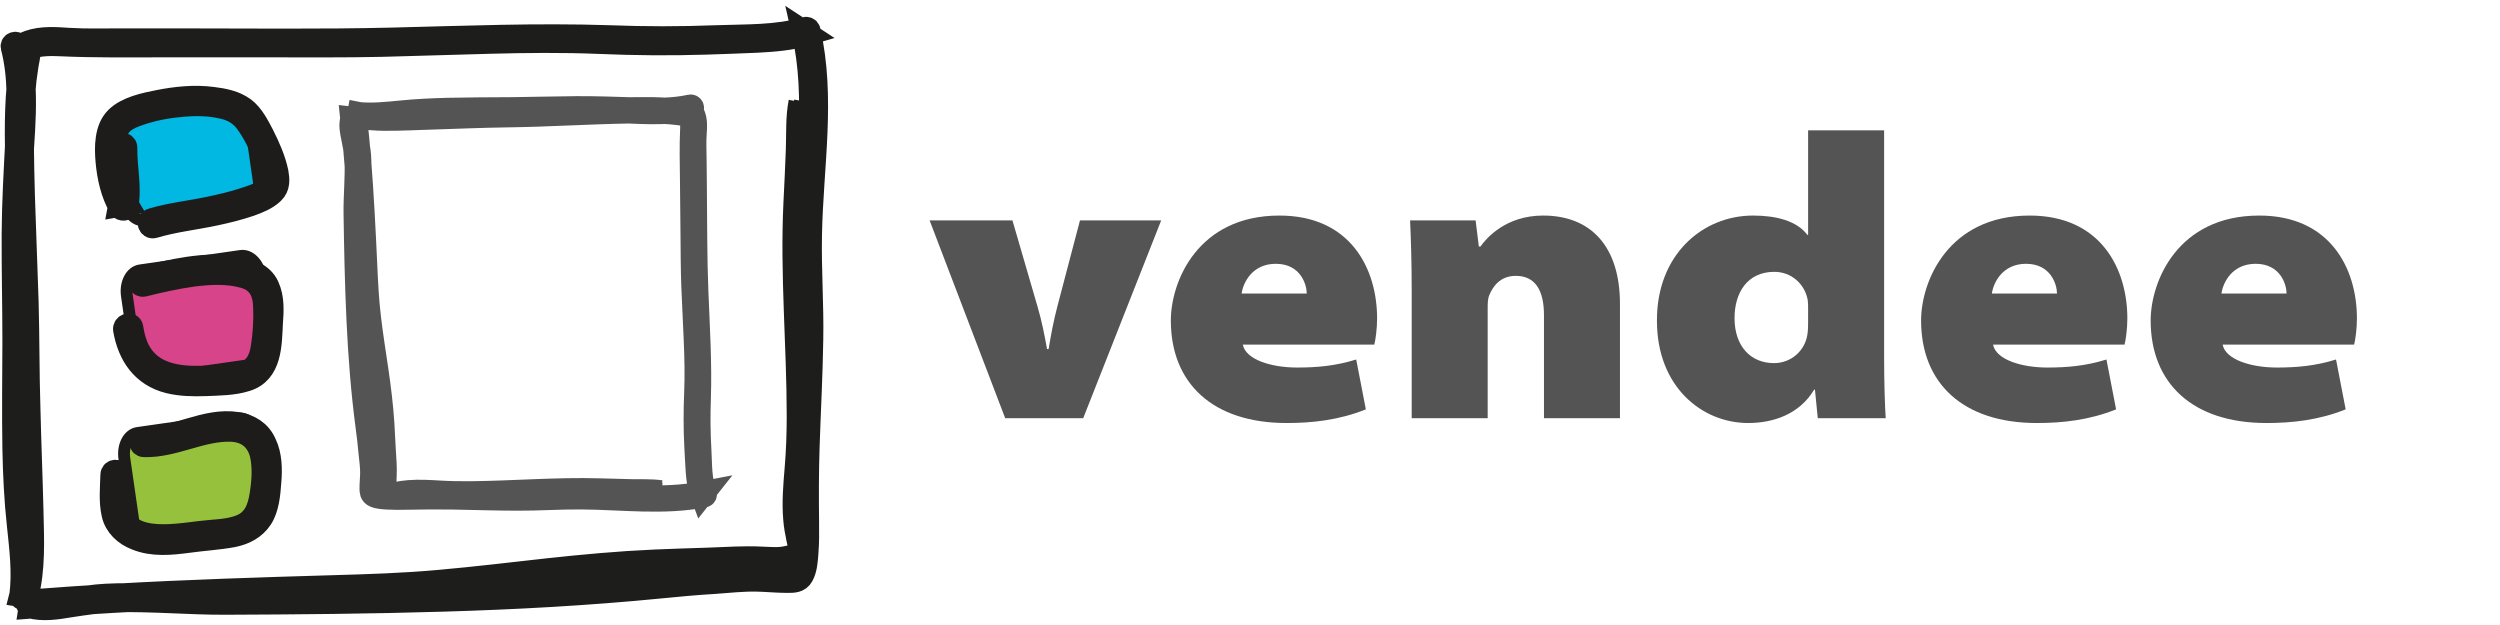<svg viewBox="0 840 600 150" fill="none" xmlns="http://www.w3.org/2000/svg" class="block h-12 w-auto mx-auto p-2">
<g>
	<g>
		<g>
			<path fill="#B67E61" stroke="#1D1D1B" stroke-width="5.669" stroke-miterlimit="10" d="M192.077,864.497
				c-0.737,3.785-0.503,7.674-0.646,11.513c-0.162,4.277-0.358,8.503-0.576,12.765c-0.823,17.056,0.79,34.046,0.79,51.104
				c0,4.21-0.143,8.398-0.501,12.604c-0.341,4.031-0.683,8.064-0.341,12.061c0.126,1.618,0.411,3.168,0.736,4.718
				c0.194,0.97,0.573,2.185,0.143,3.098c-0.414,1.057-1.937,1.32-2.906,1.514c-1.989,0.457-4.123,0.193-6.131,0.141
				c-4.124-0.212-8.352,0.105-12.476,0.246c-4.34,0.145-8.697,0.269-13.035,0.459c-8.623,0.387-17.246,1.18-25.797,2.113
				c-8.566,0.953-17.173,1.989-25.708,2.747c-8.641,0.791-17.209,1.056-25.834,1.302c-17.405,0.513-34.794,1.056-52.22,2.042
				c-6.742,0.389-13.483,0.845-20.243,1.378c-0.734,0.067-0.93,1.054-0.16,1.249c3.118,0.844,6.379,0.331,9.518-0.195
				c3.821-0.583,7.477-1.159,11.333-1.249c8.622-0.196,17.229,0.615,25.886,0.599c17.443-0.069,34.87-0.213,52.313-0.74
				c17.444-0.511,34.867-1.458,52.258-3.169c4.267-0.42,8.533-0.828,12.818-1.075c3.53-0.246,7.151-0.669,10.683-0.562
				c2.35,0.068,4.683,0.3,7.01,0.3c1.42,0,2.742,0.017,3.479-1.342c0.878-1.615,0.968-3.628,1.111-5.35
				c0.197-2.448,0.197-4.895,0.164-7.323c-0.073-6.074-0.073-12.162,0.124-18.24c0.284-8.572,0.752-17.163,0.878-25.685
				c0.159-8.466-0.484-16.861-0.304-25.261c0.304-16.339,3.332-32.798-0.359-48.941c-0.072-0.332-0.502-0.527-0.807-0.425
				c-6.884,2.028-14.287,1.726-21.388,1.992c-8.551,0.332-17.103,0.332-25.636,0c-17.388-0.579-34.652,0.14-51.987,0.563
				c-17.373,0.423-34.818,0.193-52.188,0.193c-4.341,0-8.714,0-13.068,0c-4.09,0-8.248,0.123-12.37-0.122
				c-3.299-0.212-6.634-0.493-9.791,0.616c-0.572,0.158-1.042,0.529-1.145,1.108c-0.218,1.057-0.234,2.164-0.433,3.293
				c-1.434,7.746-1.346,15.734-1.22,23.586c0.108,8.522,0.45,17.062,0.752,25.614c0.326,8.521,0.61,17.079,0.61,25.648
				c0,8.54,0.468,16.988,0.683,25.51c0.145,4.666,0.25,9.385,0.271,14.12c0.035,4.594-0.091,9.347-1.276,13.835
				c0.449,0.07,0.878,0.143,1.311,0.212c0.93-7.747-0.629-15.525-1.202-23.237c-0.681-8.449-0.609-17.019-0.539-25.508
				c0-8.573,0.038-17.128-0.071-25.701c-0.071-8.416-0.125-16.865,0.251-25.281c0.502-10.719,2.154-21.846-0.574-32.409
				c-0.216-0.827-1.47-0.455-1.271,0.316l0,0c1.846,7.075,1.522,14.578,1.13,21.83c-0.397,7.765-0.862,15.474-0.899,23.237
				c-0.034,8.536,0.18,17.111,0.18,25.668c-0.034,8.554-0.143,17.11,0,25.717c0.125,6.092,0.393,12.13,1.058,18.169
				c0.59,5.705,1.342,11.46,0.59,17.201c-0.052,0.704,1.149,0.842,1.312,0.156c1.773-6.672,1.379-13.748,1.234-20.521
				c-0.196-8.225-0.54-16.444-0.734-24.666c-0.271-8.521-0.199-17.041-0.434-25.58c-0.267-8.556-0.627-17.108-0.895-25.649
				c-0.196-8.255-0.485-16.53,0.125-24.783c0.142-1.938,0.359-3.874,0.682-5.845c0.18-1.393,0.591-2.768,0.626-4.209
				c0.021-0.846,0.772-0.793,1.598-0.969c1.899-0.456,3.869-0.404,5.842-0.333c8.319,0.386,16.71,0.265,25.064,0.265
				c8.677,0,17.425,0,26.12,0c8.696,0,17.373,0.069,26.05-0.124c8.694-0.211,17.39-0.525,26.065-0.739
				c8.642-0.23,17.321-0.316,25.994,0.035c8.554,0.37,17.069,0.442,25.62,0.177c4.107-0.143,8.247-0.266,12.389-0.459
				c4.014-0.211,8.049-0.527,11.904-1.672c-0.27-0.176-0.539-0.301-0.807-0.478c3.709,16.181,0.626,32.743,0.305,49.048
				c-0.071,4.172,0.16,8.253,0.286,12.427c0.146,4.295,0.108,8.574,0,12.853c-0.126,8.576-0.59,17.165-0.858,25.698
				c-0.2,6.043-0.2,12.008-0.147,18.028c0.074,2.448,0,4.878-0.158,7.29c-0.091,1.442-0.126,3.872-1.238,4.929
				c-0.323,0.351-1.614,0.191-2.01,0.191c-1.29,0-2.562-0.07-3.837-0.124c-2.635-0.139-5.107-0.103-7.708,0.054
				c-8.623,0.477-17.176,1.322-25.796,2.042c-17.372,1.584-34.799,2.358-52.242,2.747c-8.731,0.246-17.443,0.368-26.157,0.439
				c-8.678,0.091-17.407,0.298-26.103,0.091c-7.243-0.193-14.486-0.847-21.713-0.459c-2.92,0.143-5.805,0.637-8.69,1.109
				c-2.994,0.529-6.204,1.074-9.217,0.269c-0.072,0.472-0.124,0.859-0.197,1.316c17.337-1.391,34.745-2.2,52.115-2.834
				c17.32-0.581,34.584-0.706,51.811-2.411c8.589-0.898,17.141-1.971,25.707-2.837c8.605-0.913,17.229-1.442,25.906-1.726
				c4.355-0.175,8.66-0.262,12.998-0.42c1.973-0.071,3.907-0.213,5.879-0.141c1.972,0.069,3.979,0.267,5.952,0.089
				c1.973-0.159,4.643-0.707,5.343-2.8c0.268-0.809,0.107-1.689-0.037-2.501c-0.27-1.672-0.665-3.273-0.861-4.962
				c-0.43-4.03-0.071-8.097,0.251-12.13c0.415-4.172,0.54-8.328,0.54-12.534c0.072-8.536-0.393-17.058-0.699-25.544
				c-0.305-8.535-0.505-17.074-0.091-25.596c0.196-4.225,0.467-8.503,0.592-12.728c0.125-4.03-0.052-8.134,0.663-12.147"></path>
		</g>
	</g>
	<g>
		<g>
			<path fill="#B67E61" stroke="#545454" stroke-width="5.669" stroke-miterlimit="10" d="M158.574,958.087
				c-2.291-0.339-4.639-0.201-6.958-0.248c-2.585-0.053-5.138-0.123-7.713-0.204c-10.306-0.3-20.561,0.59-30.866,0.692
				c-2.542,0.026-5.074-0.018-7.615-0.168c-2.437-0.144-4.875-0.286-7.287-0.096c-0.978,0.073-1.913,0.222-2.847,0.389
				c-0.584,0.102-1.317,0.294-1.87,0.09c-0.641-0.196-0.807-0.94-0.929-1.412c-0.287-0.971-0.137-2.016-0.115-2.999
				c0.107-2.018-0.104-4.084-0.21-6.1c-0.108-2.123-0.204-4.252-0.342-6.373c-0.275-4.215-0.796-8.427-1.402-12.604
				c-0.617-4.185-1.285-8.388-1.784-12.558c-0.521-4.221-0.723-8.409-0.914-12.626c-0.395-8.512-0.808-17.012-1.49-25.529
				c-0.267-3.295-0.576-6.589-0.931-9.892c-0.045-0.359-0.641-0.449-0.755-0.072c-0.495,1.531-0.169,3.123,0.165,4.654
				c0.372,1.866,0.737,3.65,0.81,5.535c0.161,4.217-0.288,8.431-0.235,12.665c0.127,8.53,0.3,17.053,0.704,25.582
				c0.394,8.527,1.051,17.044,2.171,25.54c0.273,2.084,0.541,4.168,0.711,6.263c0.167,1.725,0.44,3.492,0.392,5.22
				c-0.029,1.15-0.158,2.293-0.146,3.433c0.007,0.693,0.004,1.34,0.827,1.692c0.981,0.42,2.196,0.45,3.237,0.512
				c1.479,0.081,2.958,0.066,4.424,0.034c3.669-0.071,7.347-0.108,11.019-0.048c5.18,0.089,10.372,0.264,15.519,0.275
				c5.116,0.027,10.184-0.339,15.259-0.301c9.87,0.051,19.826,1.433,29.56-0.471c0.201-0.035,0.316-0.249,0.252-0.396
				c-1.259-3.355-1.112-6.978-1.307-10.448c-0.243-4.181-0.285-8.362-0.126-12.539c0.265-8.508-0.255-16.947-0.596-25.424
				c-0.341-8.493-0.287-17.027-0.372-25.522c-0.021-2.123-0.043-4.262-0.063-6.392c-0.021-2-0.116-4.033,0.013-6.05
				c0.112-1.615,0.265-3.248-0.42-4.786c-0.1-0.278-0.325-0.506-0.676-0.552c-0.639-0.102-1.308-0.103-1.991-0.193
				c-4.687-0.655-9.511-0.562-14.253-0.454c-5.146,0.104-10.303,0.322-15.468,0.522c-5.145,0.209-10.313,0.4-15.49,0.452
				c-5.158,0.051-10.26,0.33-15.406,0.487c-2.817,0.099-5.667,0.179-8.528,0.217c-2.773,0.045-5.645,0.012-8.363-0.54
				c-0.039,0.22-0.082,0.431-0.122,0.643c4.685,0.407,9.375-0.401,14.031-0.728c5.1-0.385,10.276-0.401,15.405-0.418
				c5.18-0.051,10.346-0.084,15.525-0.188c5.082-0.086,10.186-0.164,15.271-0.029c6.476,0.181,13.206,0.922,19.574-0.477
				c0.498-0.11,0.268-0.722-0.198-0.619l0,0c-4.265,0.944-8.798,0.832-13.18,0.684c-4.692-0.146-9.351-0.329-14.042-0.3
				c-5.156,0.035-10.334,0.191-15.503,0.242c-5.167,0.036-10.336,0.033-15.535,0.155c-3.679,0.098-7.325,0.265-10.97,0.626
				c-3.442,0.323-6.916,0.726-10.387,0.392c-0.426-0.021-0.503,0.568-0.088,0.644c4.039,0.826,8.311,0.592,12.402,0.48
				c4.967-0.146,9.93-0.363,14.896-0.509c5.146-0.184,10.292-0.199,15.45-0.365c5.167-0.182,10.331-0.409,15.489-0.592
				c4.985-0.146,9.983-0.336,14.971-0.088c1.172,0.058,2.341,0.152,3.534,0.299c0.842,0.079,1.675,0.272,2.546,0.281
				c0.511,0.005,0.482,0.373,0.593,0.775c0.284,0.927,0.263,1.89,0.229,2.854c-0.192,4.072-0.077,8.175-0.035,12.261
				c0.042,4.244,0.085,8.521,0.127,12.775c0.042,4.253,0.043,8.496,0.203,12.739c0.169,4.251,0.401,8.503,0.574,12.743
				c0.181,4.228,0.275,8.471,0.104,12.714c-0.181,4.186-0.183,8.352,0.021,12.532c0.105,2.009,0.2,4.031,0.337,6.056
				c0.147,1.962,0.358,3.935,1.068,5.812c0.105-0.133,0.179-0.265,0.284-0.397c-9.755,1.912-19.775,0.503-29.626,0.445
				c-2.52-0.011-4.983,0.127-7.505,0.214c-2.593,0.097-5.178,0.104-7.764,0.078c-5.182-0.012-10.37-0.187-15.526-0.266
				c-3.652-0.062-7.255-0.025-10.892,0.036c-1.478,0.05-2.946,0.029-4.404-0.034c-0.872-0.035-2.339-0.038-2.983-0.575
				c-0.213-0.156-0.124-0.788-0.125-0.981c-0.006-0.631,0.03-1.254,0.056-1.878c0.071-1.289,0.037-2.498-0.07-3.77
				c-0.331-4.215-0.883-8.392-1.361-12.604c-1.041-8.486-1.594-17.006-1.914-25.534c-0.192-4.27-0.308-8.529-0.394-12.79
				c-0.098-4.244-0.266-8.513-0.184-12.767c0.081-3.543,0.44-7.09,0.171-10.622c-0.1-1.428-0.415-2.835-0.713-4.244
				c-0.335-1.461-0.68-3.028-0.208-4.505c-0.285-0.033-0.521-0.056-0.795-0.09c0.924,8.472,1.499,16.98,1.966,25.473
				c0.437,8.468,0.596,16.91,1.711,25.325c0.585,4.196,1.275,8.371,1.839,12.557c0.593,4.203,0.955,8.417,1.169,12.659
				c0.126,2.13,0.201,4.234,0.317,6.354c0.053,0.965,0.148,1.91,0.113,2.874c-0.031,0.966-0.142,1.948-0.023,2.911
				c0.105,0.966,0.449,2.268,1.717,2.598c0.489,0.127,1.021,0.042,1.51-0.033c1.008-0.142,1.974-0.345,2.993-0.45
				c2.432-0.235,4.892-0.084,7.329,0.049c2.522,0.178,5.033,0.216,7.574,0.189c5.157-0.016,10.301-0.295,15.426-0.495
				c5.155-0.201,10.312-0.35,15.461-0.199c2.552,0.071,5.138,0.177,7.691,0.214c2.435,0.036,4.913-0.077,7.34,0.25"></path>
		</g>
	</g>
</g>
<g>
	<g>
		<path fill="#00B8E1" stroke="#1D1C1A" stroke-width="2.835" stroke-miterlimit="10" d="M62.08,883.293
			c0.442,3.055-0.985,5.788-3.185,6.106l-24.144,3.463c-2.202,0.317-4.344-1.903-4.786-4.961l-2.15-14.888
			c-0.443-3.056,0.984-5.788,3.186-6.106l24.145-3.464c2.202-0.317,4.343,1.903,4.783,4.96L62.08,883.293z"></path>
		<path fill="#B57F61" stroke="#1D1C1A" stroke-width="5.669" stroke-miterlimit="10" d="M28.518,875.453
			c-0.086,4.523,1.171,9.221,0.306,13.724c0.477-0.085,0.977-0.15,1.474-0.238c-1.474-2.448-2.193-5.413-2.69-8.226
			c-0.521-2.989-0.654-6.362,0.37-9.285c0.931-2.62,3.668-3.55,6.1-4.352c3.212-1.038,6.56-1.622,9.905-1.885
			c3.212-0.281,6.537-0.212,9.73,0.565c2.713,0.668,4.495,1.948,6.036,4.308c1.87,2.747,3.237,5.843,4.343,8.981
			c0.608,1.732,1.741,4.479,0.217,6.019c-1.409,1.448-3.714,2.163-5.604,2.769c-2.69,0.908-5.426,1.515-8.185,2.12
			c-4.647,1.001-9.47,1.474-14.095,2.858c-0.958,0.236-0.564,1.817,0.455,1.533c4.823-1.449,9.925-1.989,14.788-3.03
			c2.827-0.605,5.649-1.296,8.365-2.228c1.89-0.69,3.93-1.474,5.405-2.901c1.435-1.363,1.261-3.136,0.958-4.869
			c-0.653-3.073-1.954-5.997-3.368-8.811c-1.15-2.206-2.474-4.867-4.538-6.407c-2.128-1.534-4.82-2.099-7.403-2.403
			c-4.281-0.581-8.753-0.127-13.031,0.718c-3.283,0.647-7.603,1.535-10.076,4.003c-2.544,2.53-2.501,6.97-2.218,10.195
			c0.329,3.786,1.195,7.835,3.149,11.149c0.324,0.541,1.303,0.495,1.455-0.173c0.889-4.699-0.324-9.442-0.238-14.139
			C30.126,874.412,28.518,874.412,28.518,875.453L28.518,875.453z"></path>
	</g>
	<g>
		<path fill="#D84489" stroke="#1D1C1A" stroke-width="2.835" stroke-miterlimit="10" d="M64.722,921.271
			c0.443,3.056-0.984,5.79-3.186,6.106l-24.145,3.465c-2.201,0.317-4.342-1.904-4.785-4.961l-2.15-14.89
			c-0.443-3.057,0.985-5.788,3.187-6.105l24.145-3.465c2.201-0.315,4.342,1.906,4.783,4.962L64.722,921.271z"></path>
		<path fill="#B57F61" stroke="#1D1C1A" stroke-width="5.669" stroke-miterlimit="10" d="M29.966,919.068
			c1.063,6.126,4.3,10.932,10.537,12.512c2.887,0.714,5.906,0.758,8.881,0.652c3.146-0.132,6.623-0.132,9.662-1.107
			c5.887-1.776,5.755-8.506,6.018-13.551c0.217-2.943,0.412-6.013-0.851-8.787c-1.277-2.922-4.58-4.048-7.489-4.478
			c-7.473-1.213-15.507,0.691-22.695,2.532c-1.023,0.257-0.567,1.771,0.414,1.537c3.952-0.999,7.924-1.862,11.942-2.428
			c3.911-0.475,8.122-0.732,12.012,0.347c3.712,0.95,5.102,3.678,5.189,7.318c0.152,3.266-0.086,6.795-0.609,10.021
			c-0.455,2.727-1.604,4.997-4.341,5.948c-3.085,1.04-6.843,0.974-10.035,1.04c-5.993,0.174-12.291-0.672-15.375-6.448
			c-0.889-1.689-1.39-3.614-1.674-5.562C31.359,917.598,29.814,918.074,29.966,919.068L29.966,919.068z"></path>
	</g>
	<g>
		<path fill="#95C13D" stroke="#1D1C1A" stroke-width="2.835" stroke-miterlimit="10" d="M64.11,960.297
			c0.44,3.056-0.985,5.789-3.188,6.105l-24.144,3.465c-2.201,0.317-4.343-1.904-4.783-4.96l-2.152-14.891
			c-0.442-3.056,0.985-5.788,3.185-6.105l24.146-3.464c2.202-0.316,4.343,1.905,4.783,4.961L64.11,960.297z"></path>
		<path fill="#B57F61" stroke="#1D1C1A" stroke-width="5.669" stroke-miterlimit="10" d="M26.931,953.938
			c-0.085,3.096-0.431,6.32,0.263,9.414c0.628,2.814,2.823,4.83,5.493,5.865c3.952,1.625,8.319,1.193,12.533,0.632
			c3.562-0.499,7.166-0.692,10.686-1.342c2.759-0.562,5.146-1.799,6.688-4.115c1.606-2.423,1.868-5.842,2.087-8.72
			c0.259-3.009,0.216-6.408-1.131-9.177c-1.235-2.838-3.667-4.286-6.625-4.785c-7.641-1.212-14.787,3.808-22.347,3.592
			c-0.997-0.019-0.997,1.58,0,1.58c7.169,0.194,13.724-3.962,20.938-3.699c3.714,0.172,6.21,2.101,7.208,5.627
			c0.78,3.2,0.522,6.73,0,9.978c-0.501,3.271-1.606,6.17-4.865,7.512c-3.039,1.234-6.558,1.146-9.751,1.559
			c-6.798,0.802-18.785,3.03-19.63-6.774c-0.24-2.338,0-4.76,0.041-7.143C28.541,952.92,26.931,952.92,26.931,953.938
			L26.931,953.938z"></path>
	</g>
</g>
<g>
	<path fill="#545454" d="M242.984,892.891l5.983,20.554c1.062,3.57,1.737,7.045,2.316,10.325h0.386
		c0.579-3.474,1.158-6.658,2.123-10.325l5.404-20.554h19.492l-18.72,47.477h-18.72l-18.142-47.477H242.984z"></path>
	<path fill="#545454" d="M298.277,922.708c0.676,3.57,6.755,5.501,13.027,5.501c4.729,0,9.264-0.387,14.185-1.931l2.316,11.966
		c-6.466,2.605-12.931,3.281-19.01,3.281c-17.756,0-27.792-9.554-27.792-24.606c0-9.36,6.465-25.187,26.054-25.187
		c16.983,0,23.448,12.642,23.448,24.703c0,2.51-0.386,5.211-0.675,6.272H298.277z M313.619,910.453c0-2.123-1.447-7.141-7.43-7.141
		c-5.597,0-7.816,4.438-8.203,7.141H313.619z"></path>
	<path fill="#545454" d="M338.805,909.392c0-6.755-0.193-12.255-0.386-16.501h15.729l0.771,6.272h0.387
		c1.447-2.026,6.079-7.431,15.053-7.431c11.387,0,18.432,7.334,18.432,21.229v27.405h-18.238v-24.703
		c0-6.176-2.22-9.457-6.755-9.457c-3.956,0-5.597,2.799-6.368,4.632c-0.387,0.869-0.387,2.123-0.387,3.185v26.344h-18.237V909.392z"></path>
	<path fill="#545454" d="M452.186,871.275v54.135c0,6.176,0.193,12.448,0.386,14.957h-16.308l-0.676-6.852h-0.192
		c-3.57,5.983-9.939,8.01-15.826,8.01c-11.097,0-21.904-8.685-21.904-24.511c-0.097-15.825,10.904-25.282,23.062-25.282
		c5.5,0,10.519,1.255,13.027,4.633h0.193v-25.09H452.186z M433.948,914.12c0-0.676,0-1.447-0.097-2.123
		c-0.676-3.764-3.86-6.755-8.01-6.755c-6.562,0-9.553,5.114-9.553,11.098c0,6.851,3.956,10.808,9.456,10.808
		c4.246,0,7.431-3.088,8.01-6.755c0.193-1.062,0.193-2.22,0.193-3.281V914.12z"></path>
	<path fill="#545454" d="M478.335,922.708c0.676,3.57,6.755,5.501,13.027,5.501c4.729,0,9.264-0.387,14.186-1.931l2.315,11.966
		c-6.465,2.605-12.931,3.281-19.01,3.281c-17.755,0-27.791-9.554-27.791-24.606c0-9.36,6.465-25.187,26.054-25.187
		c16.983,0,23.449,12.642,23.449,24.703c0,2.51-0.386,5.211-0.676,6.272H478.335z M493.679,910.453c0-2.123-1.448-7.141-7.431-7.141
		c-5.597,0-7.816,4.438-8.202,7.141H493.679z"></path>
	<path fill="#545454" d="M533.434,922.708c0.676,3.57,6.755,5.501,13.027,5.501c4.729,0,9.264-0.387,14.186-1.931l2.315,11.966
		c-6.465,2.605-12.931,3.281-19.01,3.281c-17.756,0-27.791-9.554-27.791-24.606c0-9.36,6.465-25.187,26.054-25.187
		c16.983,0,23.449,12.642,23.449,24.703c0,2.51-0.386,5.211-0.676,6.272H533.434z M548.778,910.453c0-2.123-1.448-7.141-7.431-7.141
		c-5.597,0-7.816,4.438-8.202,7.141H548.778z"></path>
</g>
</svg>